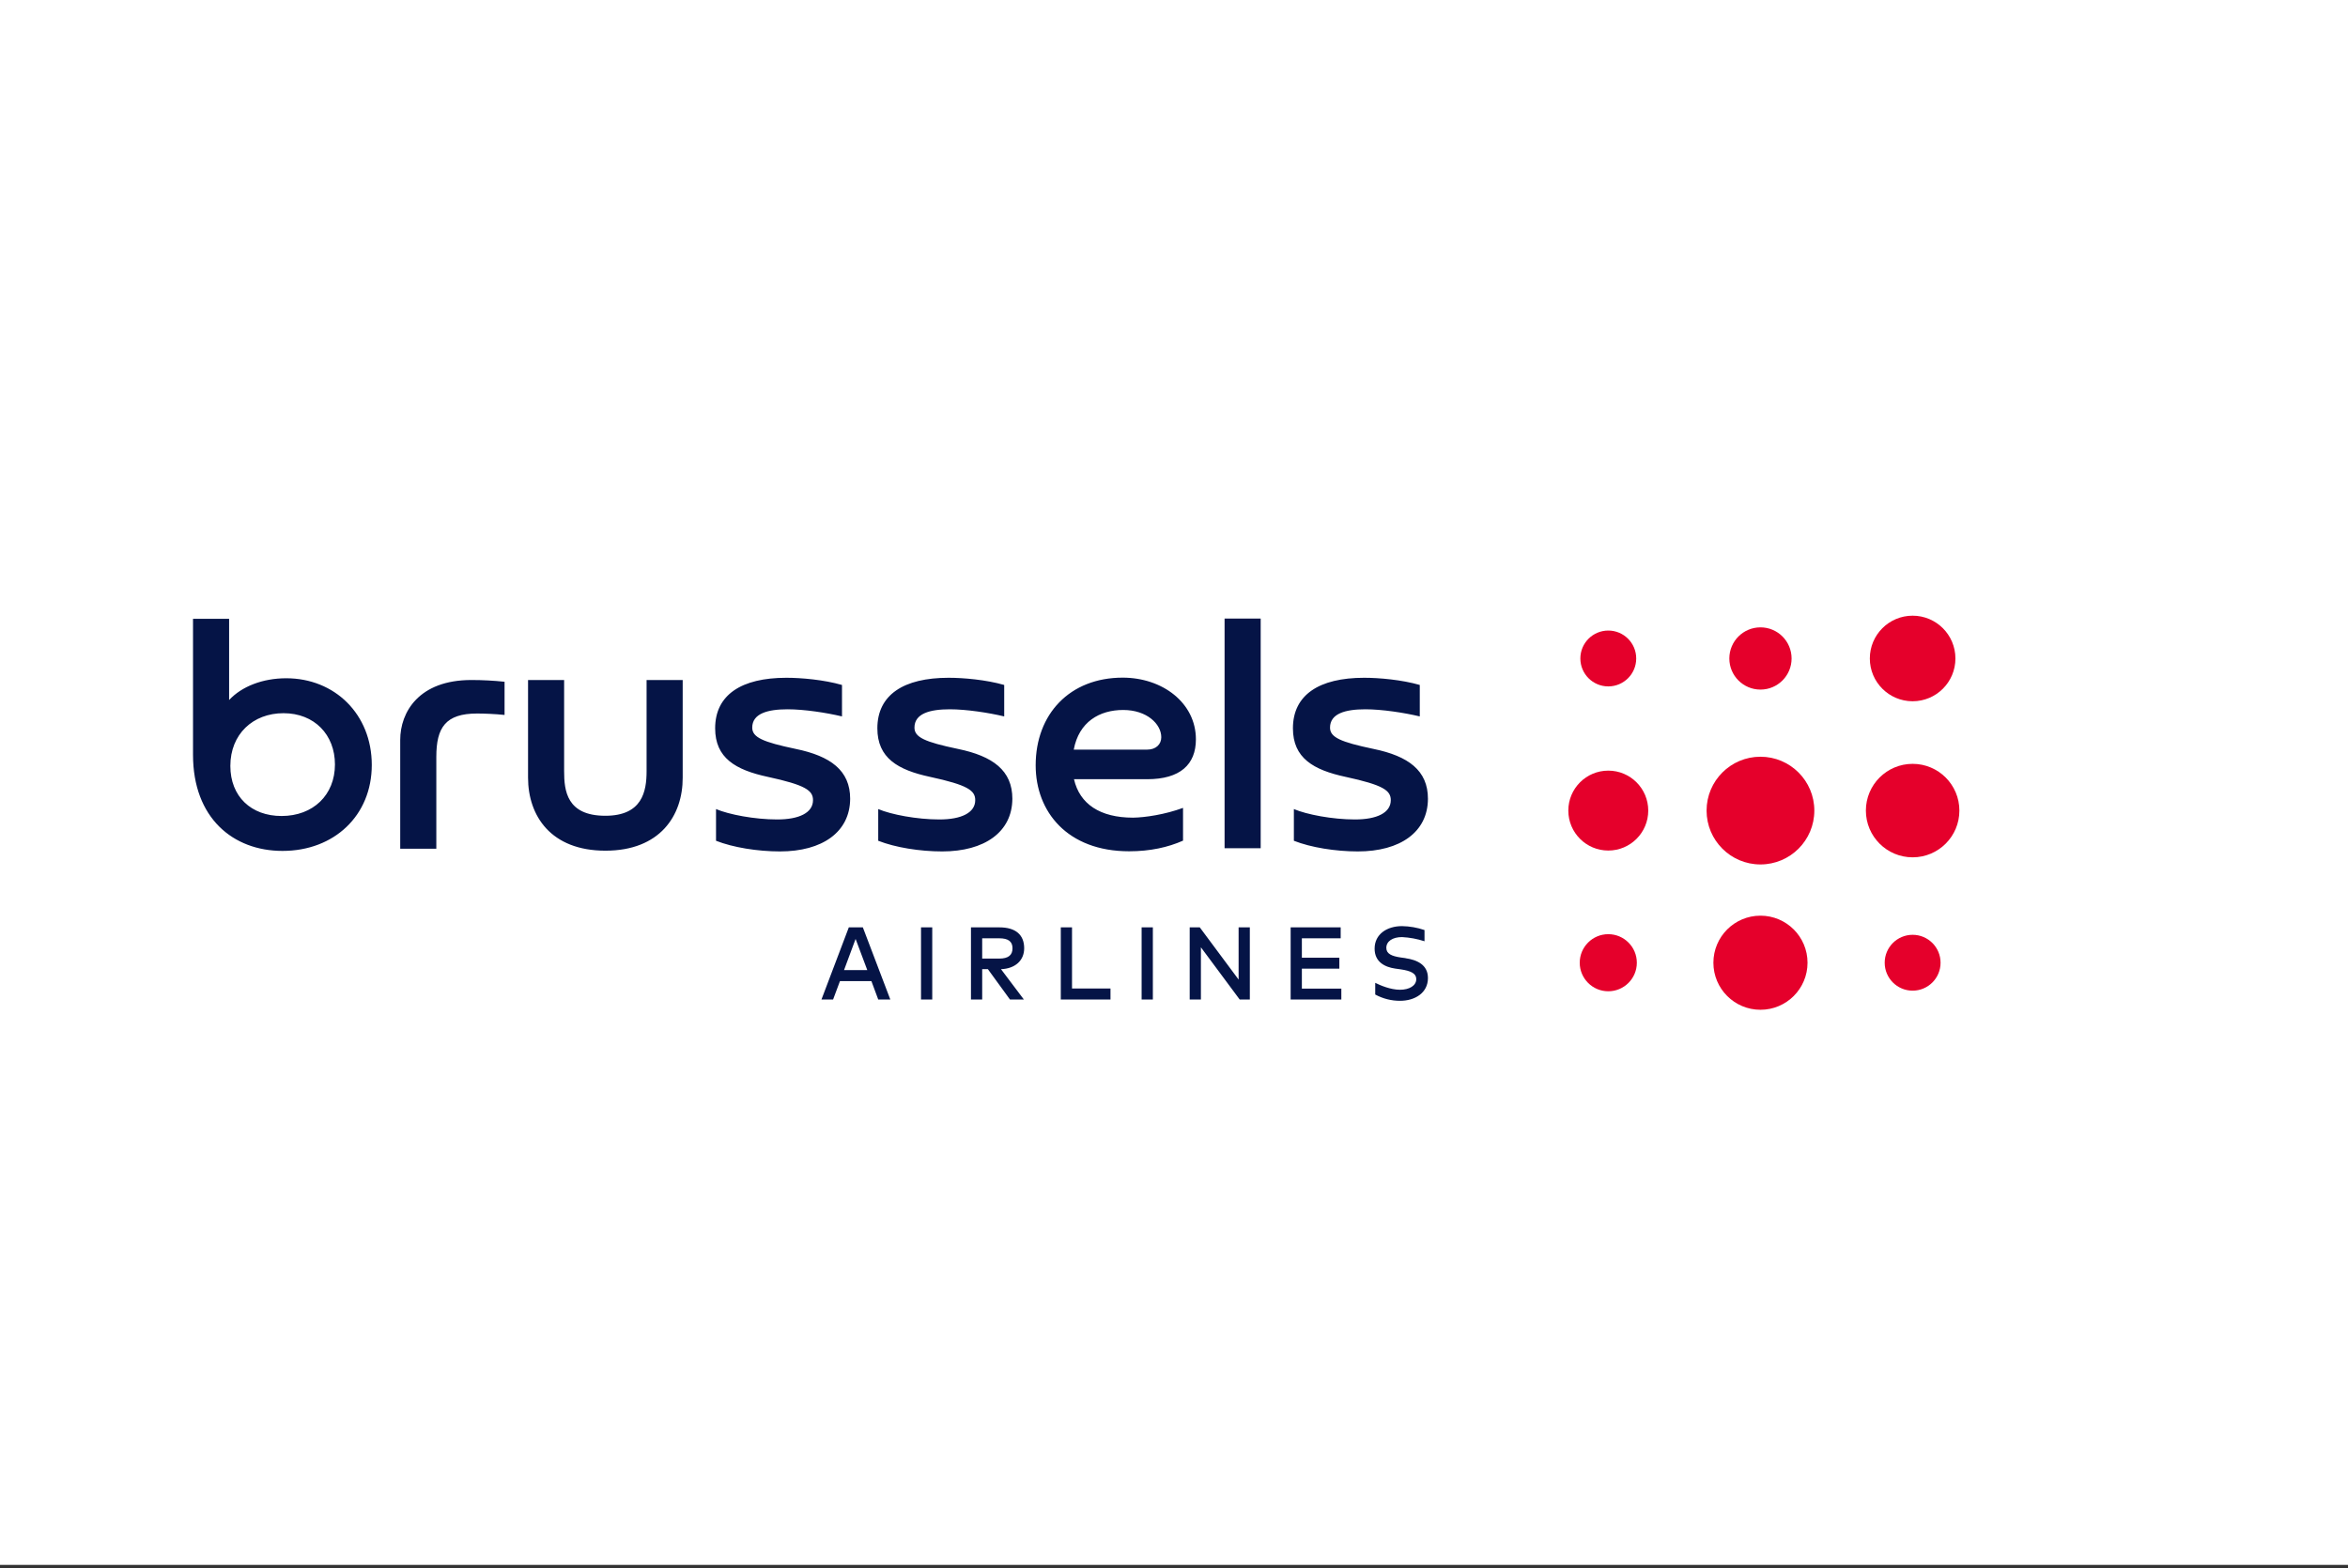 <svg width="244" height="163" viewBox="0 0 244 163" fill="none" xmlns="http://www.w3.org/2000/svg">
<rect x="0" y="0" width="244" height="163" fill="#333333" stroke="none"/>
<rect x="244" width="162.667" height="244" transform="rotate(90 244 0)" fill="white"/>
<path d="M92.52 103.897H91.265L90.555 101.985H87.287L86.574 103.897H85.365L88.207 96.399H89.666L92.52 103.897ZM87.711 100.838H90.126L88.912 97.602L87.711 100.838ZM95.711 103.897V96.399H96.877V103.9L95.711 103.897ZM103.873 96.399C105.534 96.399 106.431 97.166 106.431 98.569C106.431 99.845 105.493 100.691 104.022 100.744L106.4 103.9H104.956L102.658 100.741H102.067V103.897H100.901V96.399H103.873ZM102.067 97.532V99.644H103.84C104.779 99.644 105.218 99.289 105.218 98.569C105.218 97.85 104.754 97.535 103.84 97.535L102.067 97.532ZM115.4 103.897H110.236V96.399H111.402V102.754H115.4V103.897ZM118.635 103.897V96.399H119.803V103.9L118.635 103.897ZM128.825 103.897L124.796 98.47V103.897H123.631V96.399H124.68L128.714 101.827V96.399H129.88V103.9L128.825 103.897ZM139.389 103.897H134.122V96.399H139.321V97.535H135.288V99.555H139.182V100.691H135.288V102.764H139.389V103.897ZM146.067 99.599L145.566 99.53C144.627 99.391 144.064 99.15 144.064 98.528C144.064 97.842 144.725 97.409 145.69 97.409C146.486 97.449 147.273 97.595 148.033 97.843V96.678C147.278 96.42 146.49 96.282 145.696 96.269C144.132 96.269 142.848 97.104 142.848 98.609C142.848 100.003 143.917 100.528 144.988 100.683L145.551 100.763C146.609 100.916 147.177 101.186 147.177 101.776C147.177 102.467 146.438 102.884 145.489 102.884C144.487 102.884 143.411 102.414 142.911 102.164V103.38C143.709 103.813 144.596 104.037 145.495 104.032C147.057 104.032 148.389 103.196 148.389 101.668C148.393 100.276 147.238 99.776 146.067 99.606V99.599Z" fill="#051446"/>
<path d="M20.058 64.326H23.809V72.766C25.12 71.355 27.298 70.504 29.745 70.504C34.78 70.504 38.635 74.238 38.635 79.517C38.635 84.769 34.73 88.451 29.359 88.451C24.22 88.453 20.058 85.028 20.058 78.463V64.326ZM29.257 84.822C32.545 84.822 34.807 82.634 34.807 79.466C34.807 76.376 32.673 74.136 29.462 74.136C26.275 74.136 23.938 76.325 23.938 79.615C23.938 82.794 26.096 84.822 29.257 84.822ZM48.99 70.686C50.14 70.687 51.289 70.747 52.433 70.867V74.317C51.456 74.213 50.249 74.169 49.581 74.169C46.292 74.169 45.342 75.636 45.342 78.674V88.226H41.59V76.917C41.59 74.034 43.517 70.686 48.99 70.686ZM62.916 88.428C57.238 88.428 54.874 84.797 54.874 80.832V70.686H58.623V80.162C58.623 82.172 58.88 84.798 62.907 84.798C66.736 84.798 67.192 82.281 67.192 80.162V70.686H70.944V80.832C70.959 84.797 68.57 88.428 62.916 88.428ZM81.057 88.505C78.719 88.505 76.181 88.093 74.408 87.397V84.101C75.737 84.668 78.416 85.182 80.761 85.182C83.047 85.182 84.486 84.487 84.486 83.174C84.486 82.17 83.715 81.603 79.784 80.753C76.444 80.034 74.317 78.797 74.317 75.707C74.317 72.23 77.041 70.454 81.717 70.454C83.285 70.454 85.622 70.661 87.499 71.201V74.471C85.874 74.084 83.567 73.73 81.846 73.73C79.764 73.73 78.171 74.174 78.171 75.636C78.171 76.64 79.251 77.129 82.694 77.85C86.317 78.597 88.347 80.09 88.347 83.032C88.329 86.495 85.451 88.505 81.057 88.505ZM97.913 88.505C95.574 88.505 93.037 88.093 91.264 87.397V84.101C92.594 84.668 95.272 85.182 97.617 85.182C99.905 85.182 101.344 84.487 101.344 83.174C101.344 82.17 100.573 81.603 96.641 80.753C93.301 80.034 91.174 78.797 91.174 75.707C91.174 72.23 93.898 70.454 98.575 70.454C100.141 70.454 102.48 70.661 104.355 71.201V74.471C102.73 74.084 100.425 73.73 98.702 73.73C96.621 73.73 95.029 74.174 95.029 75.636C95.029 76.64 96.107 77.129 99.55 77.85C103.173 78.597 105.203 80.09 105.203 83.032C105.184 86.495 102.306 88.505 97.913 88.505ZM122.939 83.978V87.384C121.373 88.078 119.523 88.49 117.337 88.49C110.914 88.49 107.625 84.371 107.625 79.555C107.625 74.225 111.171 70.44 116.669 70.44C120.807 70.44 124.276 73.067 124.276 76.852C124.276 79.478 122.631 80.998 119.214 80.998H111.607C112.198 83.572 114.305 84.995 117.749 84.995C119.008 84.976 121.064 84.668 122.939 83.978ZM119.214 77.922C120.112 77.922 120.678 77.38 120.678 76.634C120.678 75.269 119.187 73.801 116.721 73.801C114.255 73.801 112.121 75.038 111.582 77.922H119.214ZM131.008 64.3V88.17H127.256V64.3H131.008ZM141.106 88.505C138.767 88.505 136.23 88.093 134.457 87.397V84.101C135.786 84.668 138.464 85.182 140.803 85.182C143.09 85.182 144.528 84.487 144.528 83.174C144.528 82.17 143.758 81.603 139.826 80.753C136.485 80.034 134.359 78.797 134.359 75.707C134.359 72.23 137.082 70.454 141.759 70.454C143.326 70.454 145.665 70.661 147.541 71.201V74.471C145.915 74.084 143.609 73.73 141.887 73.73C139.807 73.73 138.214 74.174 138.214 75.636C138.214 76.64 139.293 77.129 142.735 77.85C146.358 78.597 148.389 80.09 148.389 83.032C148.377 86.495 145.504 88.505 141.106 88.505Z" fill="#051446"/>
<path d="M167.13 103.042C168.769 103.042 170.097 101.713 170.097 100.075C170.097 98.436 168.769 97.107 167.13 97.107C165.492 97.107 164.163 98.436 164.163 100.075C164.163 101.713 165.492 103.042 167.13 103.042Z" fill="#E5002B"/>
<path d="M198.757 102.978C200.361 102.978 201.66 101.678 201.66 100.075C201.66 98.472 200.361 97.172 198.757 97.172C197.154 97.172 195.854 98.472 195.854 100.075C195.854 101.678 197.154 102.978 198.757 102.978Z" fill="#E5002B"/>
<path d="M182.944 104.965C185.645 104.965 187.835 102.775 187.835 100.074C187.835 97.373 185.645 95.183 182.944 95.183C180.243 95.183 178.053 97.373 178.053 100.074C178.053 102.775 180.243 104.965 182.944 104.965Z" fill="#E5002B"/>
<path d="M167.13 88.413C169.423 88.413 171.283 86.553 171.283 84.26C171.283 81.966 169.423 80.106 167.13 80.106C164.836 80.106 162.977 81.966 162.977 84.26C162.977 86.553 164.836 88.413 167.13 88.413Z" fill="#E5002B"/>
<path d="M198.758 89.118C201.441 89.118 203.616 86.943 203.616 84.26C203.616 81.576 201.441 79.401 198.758 79.401C196.074 79.401 193.899 81.576 193.899 84.26C193.899 86.943 196.074 89.118 198.758 89.118Z" fill="#E5002B"/>
<path d="M182.943 89.858C186.035 89.858 188.542 87.351 188.542 84.26C188.542 81.168 186.035 78.661 182.943 78.661C179.851 78.661 177.345 81.168 177.345 84.26C177.345 87.351 179.851 89.858 182.943 89.858Z" fill="#E5002B"/>
<path d="M198.756 72.895C201.213 72.895 203.204 70.904 203.204 68.448C203.204 65.991 201.213 64 198.756 64C196.3 64 194.309 65.991 194.309 68.448C194.309 70.904 196.3 72.895 198.756 72.895Z" fill="#E5002B"/>
<path d="M182.945 71.682C184.731 71.682 186.179 70.234 186.179 68.448C186.179 66.661 184.731 65.213 182.945 65.213C181.158 65.213 179.71 66.661 179.71 68.448C179.71 70.234 181.158 71.682 182.945 71.682Z" fill="#E5002B"/>
<path d="M167.13 71.351C168.734 71.351 170.033 70.051 170.033 68.448C170.033 66.845 168.734 65.545 167.13 65.545C165.527 65.545 164.228 66.845 164.228 68.448C164.228 70.051 165.527 71.351 167.13 71.351Z" fill="#E5002B"/>
</svg>
